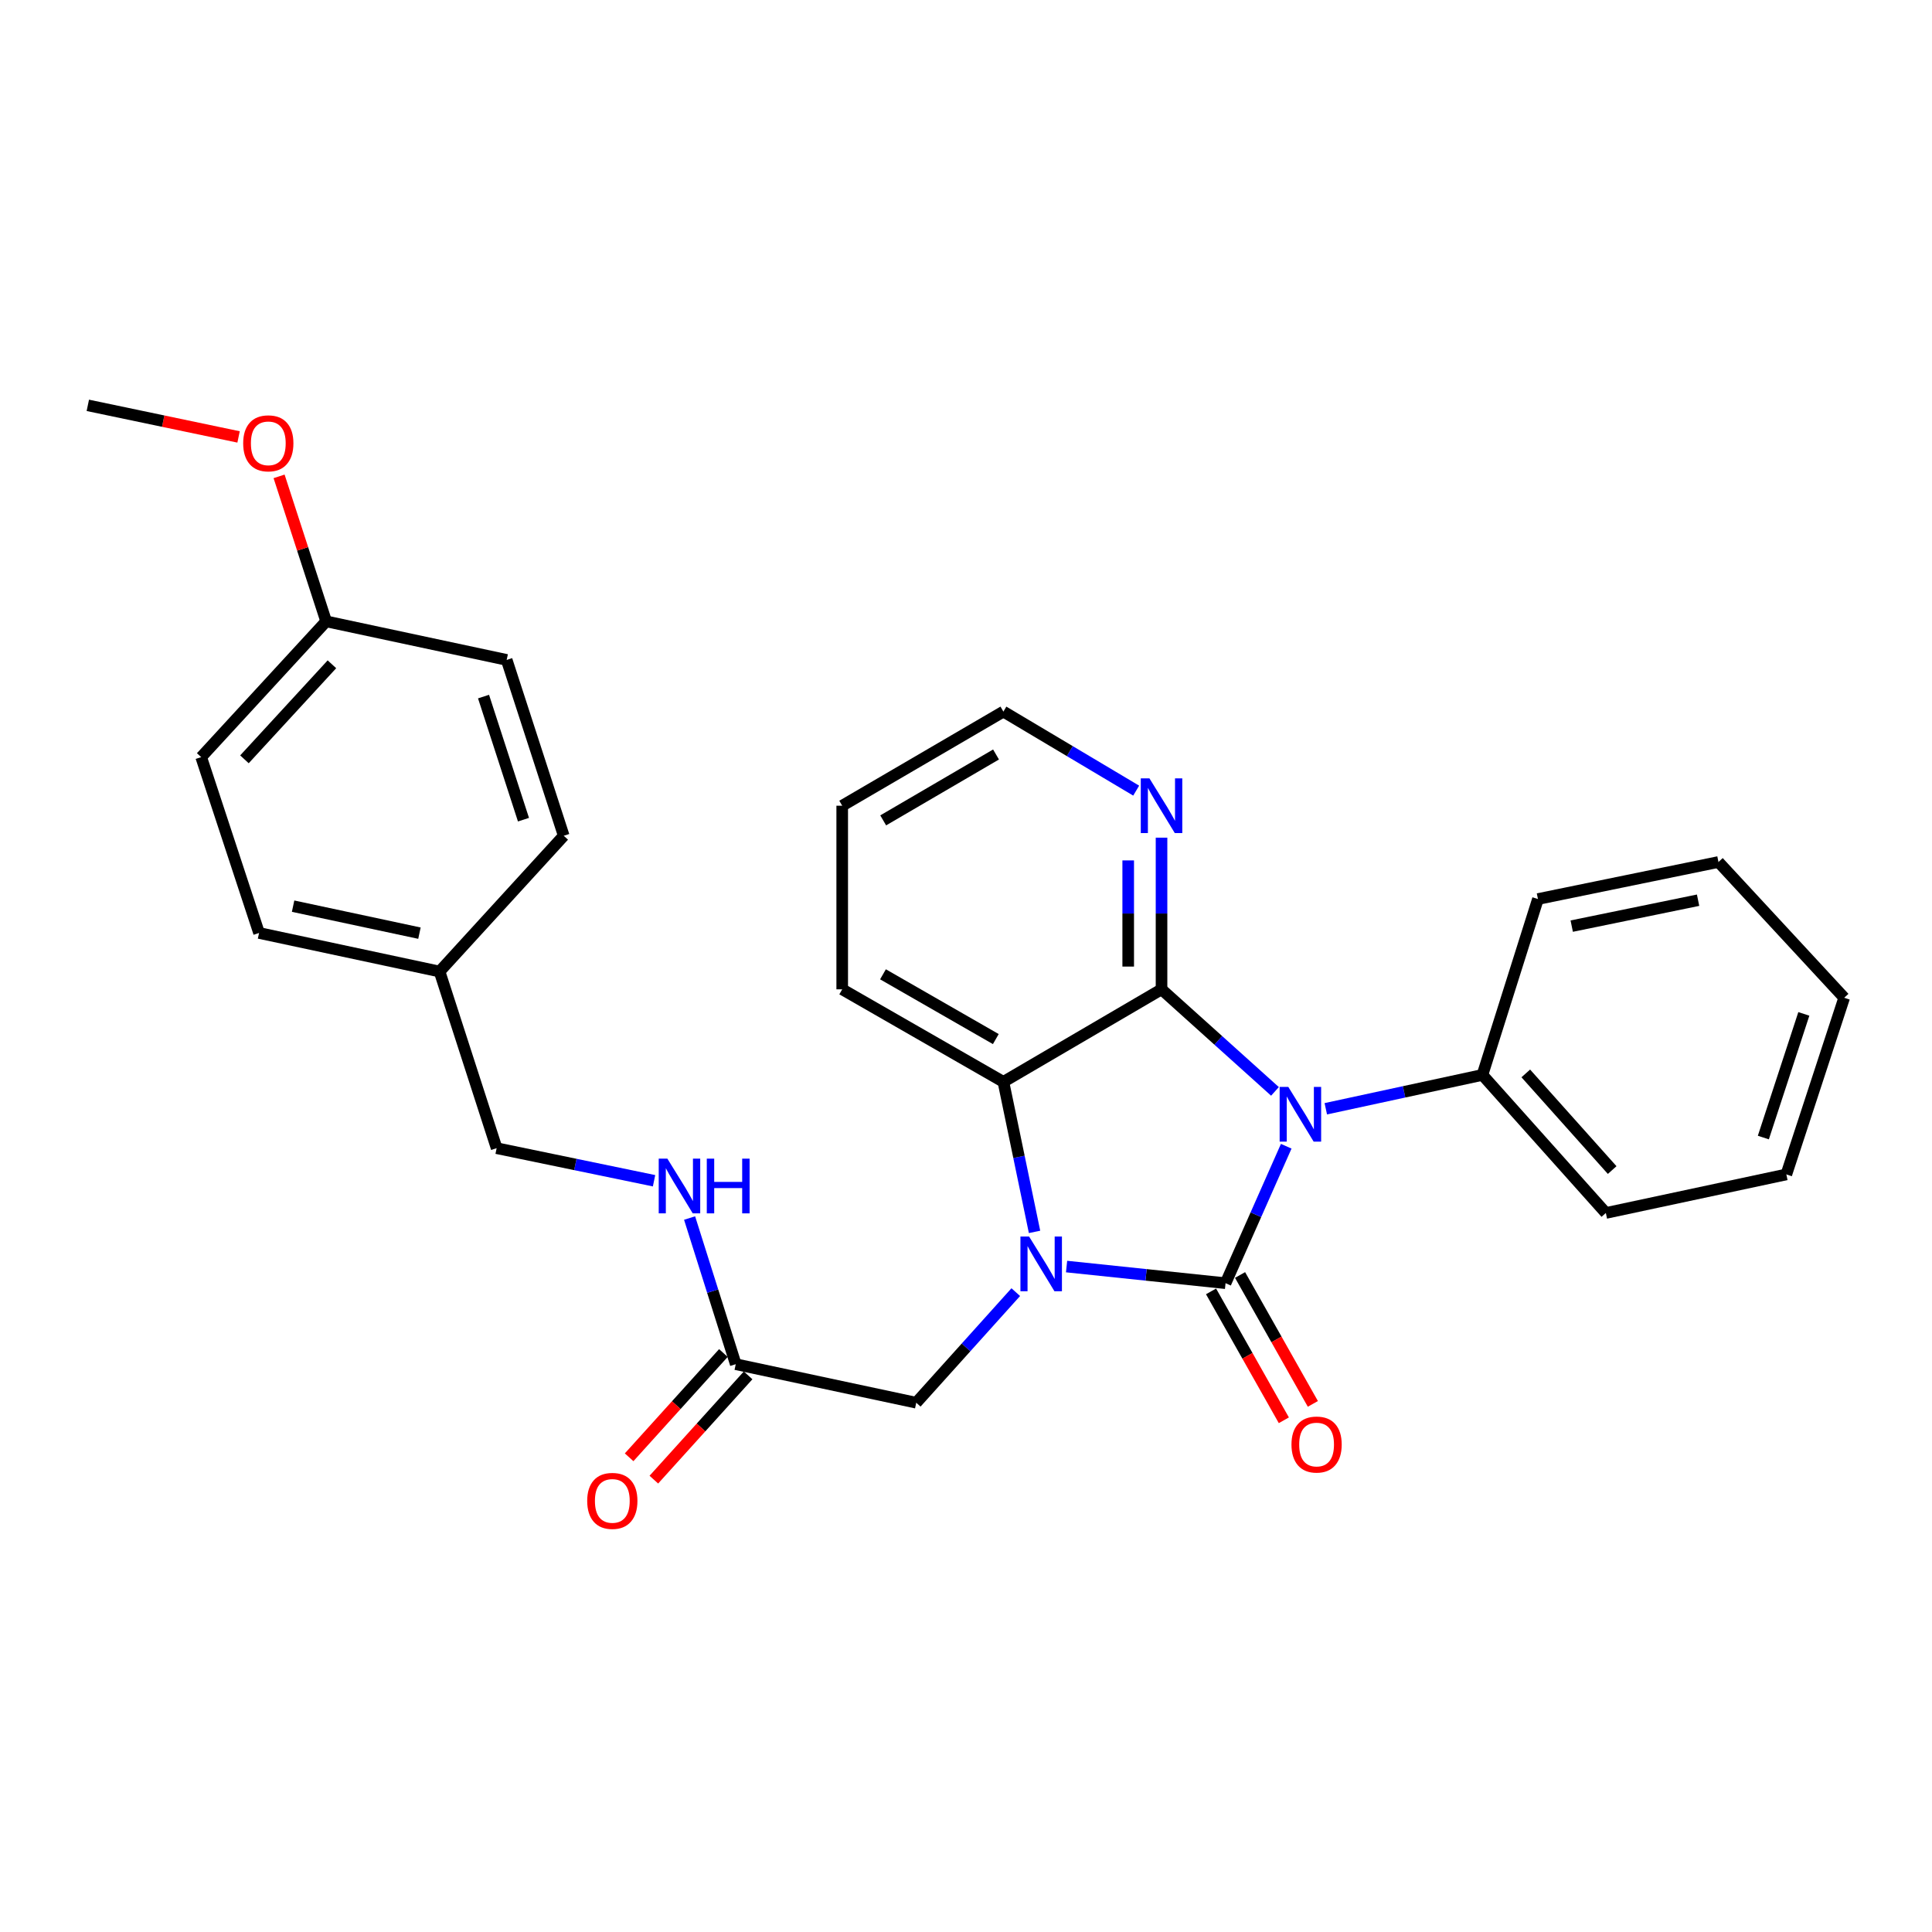 <?xml version='1.0' encoding='iso-8859-1'?>
<svg version='1.1' baseProfile='full'
              xmlns='http://www.w3.org/2000/svg'
                      xmlns:rdkit='http://www.rdkit.org/xml'
                      xmlns:xlink='http://www.w3.org/1999/xlink'
                  xml:space='preserve'
width='1000px' height='1000px' viewBox='0 0 1000 1000'>
<!-- END OF HEADER -->
<rect style='opacity:1.0;fill:#FFFFFF;stroke:none' width='1000' height='1000' x='0' y='0'> </rect>
<path class='bond-0' d='M 634.345,664.177 L 650.047,628.734' style='fill:none;fill-rule:evenodd;stroke:#000000;stroke-width:6px;stroke-linecap:butt;stroke-linejoin:miter;stroke-opacity:1' />
<path class='bond-0' d='M 650.047,628.734 L 665.748,593.291' style='fill:none;fill-rule:evenodd;stroke:#0000FF;stroke-width:6px;stroke-linecap:butt;stroke-linejoin:miter;stroke-opacity:1' />
<path class='bond-1' d='M 634.345,664.177 L 593.201,659.871' style='fill:none;fill-rule:evenodd;stroke:#000000;stroke-width:6px;stroke-linecap:butt;stroke-linejoin:miter;stroke-opacity:1' />
<path class='bond-1' d='M 593.201,659.871 L 552.056,655.566' style='fill:none;fill-rule:evenodd;stroke:#0000FF;stroke-width:6px;stroke-linecap:butt;stroke-linejoin:miter;stroke-opacity:1' />
<path class='bond-6' d='M 626.836,668.418 L 645.675,701.776' style='fill:none;fill-rule:evenodd;stroke:#000000;stroke-width:6px;stroke-linecap:butt;stroke-linejoin:miter;stroke-opacity:1' />
<path class='bond-6' d='M 645.675,701.776 L 664.515,735.133' style='fill:none;fill-rule:evenodd;stroke:#FF0000;stroke-width:6px;stroke-linecap:butt;stroke-linejoin:miter;stroke-opacity:1' />
<path class='bond-6' d='M 641.855,659.935 L 660.695,693.293' style='fill:none;fill-rule:evenodd;stroke:#000000;stroke-width:6px;stroke-linecap:butt;stroke-linejoin:miter;stroke-opacity:1' />
<path class='bond-6' d='M 660.695,693.293 L 679.535,726.65' style='fill:none;fill-rule:evenodd;stroke:#FF0000;stroke-width:6px;stroke-linecap:butt;stroke-linejoin:miter;stroke-opacity:1' />
<path class='bond-2' d='M 659.923,564.903 L 630.565,538.488' style='fill:none;fill-rule:evenodd;stroke:#0000FF;stroke-width:6px;stroke-linecap:butt;stroke-linejoin:miter;stroke-opacity:1' />
<path class='bond-2' d='M 630.565,538.488 L 601.207,512.074' style='fill:none;fill-rule:evenodd;stroke:#000000;stroke-width:6px;stroke-linecap:butt;stroke-linejoin:miter;stroke-opacity:1' />
<path class='bond-7' d='M 686.23,573.898 L 726.766,565.137' style='fill:none;fill-rule:evenodd;stroke:#0000FF;stroke-width:6px;stroke-linecap:butt;stroke-linejoin:miter;stroke-opacity:1' />
<path class='bond-7' d='M 726.766,565.137 L 767.301,556.376' style='fill:none;fill-rule:evenodd;stroke:#000000;stroke-width:6px;stroke-linecap:butt;stroke-linejoin:miter;stroke-opacity:1' />
<path class='bond-3' d='M 535.478,637.625 L 527.418,598.798' style='fill:none;fill-rule:evenodd;stroke:#0000FF;stroke-width:6px;stroke-linecap:butt;stroke-linejoin:miter;stroke-opacity:1' />
<path class='bond-3' d='M 527.418,598.798 L 519.358,559.97' style='fill:none;fill-rule:evenodd;stroke:#000000;stroke-width:6px;stroke-linecap:butt;stroke-linejoin:miter;stroke-opacity:1' />
<path class='bond-4' d='M 525.76,668.81 L 500.005,697.428' style='fill:none;fill-rule:evenodd;stroke:#0000FF;stroke-width:6px;stroke-linecap:butt;stroke-linejoin:miter;stroke-opacity:1' />
<path class='bond-4' d='M 500.005,697.428 L 474.25,726.045' style='fill:none;fill-rule:evenodd;stroke:#000000;stroke-width:6px;stroke-linecap:butt;stroke-linejoin:miter;stroke-opacity:1' />
<path class='bond-5' d='M 601.207,512.074 L 601.207,472.824' style='fill:none;fill-rule:evenodd;stroke:#000000;stroke-width:6px;stroke-linecap:butt;stroke-linejoin:miter;stroke-opacity:1' />
<path class='bond-5' d='M 601.207,472.824 L 601.207,433.574' style='fill:none;fill-rule:evenodd;stroke:#0000FF;stroke-width:6px;stroke-linecap:butt;stroke-linejoin:miter;stroke-opacity:1' />
<path class='bond-5' d='M 583.958,500.299 L 583.958,472.824' style='fill:none;fill-rule:evenodd;stroke:#000000;stroke-width:6px;stroke-linecap:butt;stroke-linejoin:miter;stroke-opacity:1' />
<path class='bond-5' d='M 583.958,472.824 L 583.958,445.349' style='fill:none;fill-rule:evenodd;stroke:#0000FF;stroke-width:6px;stroke-linecap:butt;stroke-linejoin:miter;stroke-opacity:1' />
<path class='bond-28' d='M 601.207,512.074 L 519.358,559.97' style='fill:none;fill-rule:evenodd;stroke:#000000;stroke-width:6px;stroke-linecap:butt;stroke-linejoin:miter;stroke-opacity:1' />
<path class='bond-14' d='M 519.358,559.97 L 435.927,512.074' style='fill:none;fill-rule:evenodd;stroke:#000000;stroke-width:6px;stroke-linecap:butt;stroke-linejoin:miter;stroke-opacity:1' />
<path class='bond-14' d='M 515.431,537.826 L 457.03,504.299' style='fill:none;fill-rule:evenodd;stroke:#000000;stroke-width:6px;stroke-linecap:butt;stroke-linejoin:miter;stroke-opacity:1' />
<path class='bond-8' d='M 474.25,726.045 L 380.825,706.103' style='fill:none;fill-rule:evenodd;stroke:#000000;stroke-width:6px;stroke-linecap:butt;stroke-linejoin:miter;stroke-opacity:1' />
<path class='bond-20' d='M 588.086,409.228 L 553.722,388.773' style='fill:none;fill-rule:evenodd;stroke:#0000FF;stroke-width:6px;stroke-linecap:butt;stroke-linejoin:miter;stroke-opacity:1' />
<path class='bond-20' d='M 553.722,388.773 L 519.358,368.318' style='fill:none;fill-rule:evenodd;stroke:#000000;stroke-width:6px;stroke-linecap:butt;stroke-linejoin:miter;stroke-opacity:1' />
<path class='bond-21' d='M 767.301,556.376 L 831.182,627.838' style='fill:none;fill-rule:evenodd;stroke:#000000;stroke-width:6px;stroke-linecap:butt;stroke-linejoin:miter;stroke-opacity:1' />
<path class='bond-21' d='M 789.744,555.599 L 834.46,605.622' style='fill:none;fill-rule:evenodd;stroke:#000000;stroke-width:6px;stroke-linecap:butt;stroke-linejoin:miter;stroke-opacity:1' />
<path class='bond-22' d='M 767.301,556.376 L 796.041,465.337' style='fill:none;fill-rule:evenodd;stroke:#000000;stroke-width:6px;stroke-linecap:butt;stroke-linejoin:miter;stroke-opacity:1' />
<path class='bond-9' d='M 380.825,706.103 L 368.877,668.278' style='fill:none;fill-rule:evenodd;stroke:#000000;stroke-width:6px;stroke-linecap:butt;stroke-linejoin:miter;stroke-opacity:1' />
<path class='bond-9' d='M 368.877,668.278 L 356.929,630.453' style='fill:none;fill-rule:evenodd;stroke:#0000FF;stroke-width:6px;stroke-linecap:butt;stroke-linejoin:miter;stroke-opacity:1' />
<path class='bond-10' d='M 374.427,700.319 L 350.031,727.306' style='fill:none;fill-rule:evenodd;stroke:#000000;stroke-width:6px;stroke-linecap:butt;stroke-linejoin:miter;stroke-opacity:1' />
<path class='bond-10' d='M 350.031,727.306 L 325.635,754.292' style='fill:none;fill-rule:evenodd;stroke:#FF0000;stroke-width:6px;stroke-linecap:butt;stroke-linejoin:miter;stroke-opacity:1' />
<path class='bond-10' d='M 387.223,711.887 L 362.827,738.873' style='fill:none;fill-rule:evenodd;stroke:#000000;stroke-width:6px;stroke-linecap:butt;stroke-linejoin:miter;stroke-opacity:1' />
<path class='bond-10' d='M 362.827,738.873 L 338.431,765.86' style='fill:none;fill-rule:evenodd;stroke:#FF0000;stroke-width:6px;stroke-linecap:butt;stroke-linejoin:miter;stroke-opacity:1' />
<path class='bond-11' d='M 338.536,611.153 L 297.797,602.725' style='fill:none;fill-rule:evenodd;stroke:#0000FF;stroke-width:6px;stroke-linecap:butt;stroke-linejoin:miter;stroke-opacity:1' />
<path class='bond-11' d='M 297.797,602.725 L 257.059,594.297' style='fill:none;fill-rule:evenodd;stroke:#000000;stroke-width:6px;stroke-linecap:butt;stroke-linejoin:miter;stroke-opacity:1' />
<path class='bond-12' d='M 257.059,594.297 L 227.514,502.864' style='fill:none;fill-rule:evenodd;stroke:#000000;stroke-width:6px;stroke-linecap:butt;stroke-linejoin:miter;stroke-opacity:1' />
<path class='bond-15' d='M 227.514,502.864 L 291.788,432.592' style='fill:none;fill-rule:evenodd;stroke:#000000;stroke-width:6px;stroke-linecap:butt;stroke-linejoin:miter;stroke-opacity:1' />
<path class='bond-16' d='M 227.514,502.864 L 134.089,482.903' style='fill:none;fill-rule:evenodd;stroke:#000000;stroke-width:6px;stroke-linecap:butt;stroke-linejoin:miter;stroke-opacity:1' />
<path class='bond-16' d='M 217.105,483.001 L 151.707,469.028' style='fill:none;fill-rule:evenodd;stroke:#000000;stroke-width:6px;stroke-linecap:butt;stroke-linejoin:miter;stroke-opacity:1' />
<path class='bond-13' d='M 168.818,321.61 L 104.132,391.883' style='fill:none;fill-rule:evenodd;stroke:#000000;stroke-width:6px;stroke-linecap:butt;stroke-linejoin:miter;stroke-opacity:1' />
<path class='bond-13' d='M 171.806,343.833 L 126.526,393.024' style='fill:none;fill-rule:evenodd;stroke:#000000;stroke-width:6px;stroke-linecap:butt;stroke-linejoin:miter;stroke-opacity:1' />
<path class='bond-19' d='M 168.818,321.61 L 156.634,284.088' style='fill:none;fill-rule:evenodd;stroke:#000000;stroke-width:6px;stroke-linecap:butt;stroke-linejoin:miter;stroke-opacity:1' />
<path class='bond-19' d='M 156.634,284.088 L 144.45,246.566' style='fill:none;fill-rule:evenodd;stroke:#FF0000;stroke-width:6px;stroke-linecap:butt;stroke-linejoin:miter;stroke-opacity:1' />
<path class='bond-31' d='M 168.818,321.61 L 262.253,341.571' style='fill:none;fill-rule:evenodd;stroke:#000000;stroke-width:6px;stroke-linecap:butt;stroke-linejoin:miter;stroke-opacity:1' />
<path class='bond-24' d='M 435.927,512.074 L 435.927,417.038' style='fill:none;fill-rule:evenodd;stroke:#000000;stroke-width:6px;stroke-linecap:butt;stroke-linejoin:miter;stroke-opacity:1' />
<path class='bond-17' d='M 291.788,432.592 L 262.253,341.571' style='fill:none;fill-rule:evenodd;stroke:#000000;stroke-width:6px;stroke-linecap:butt;stroke-linejoin:miter;stroke-opacity:1' />
<path class='bond-17' d='M 270.95,424.263 L 250.276,360.548' style='fill:none;fill-rule:evenodd;stroke:#000000;stroke-width:6px;stroke-linecap:butt;stroke-linejoin:miter;stroke-opacity:1' />
<path class='bond-18' d='M 134.089,482.903 L 104.132,391.883' style='fill:none;fill-rule:evenodd;stroke:#000000;stroke-width:6px;stroke-linecap:butt;stroke-linejoin:miter;stroke-opacity:1' />
<path class='bond-23' d='M 123.484,226.157 L 84.469,217.981' style='fill:none;fill-rule:evenodd;stroke:#FF0000;stroke-width:6px;stroke-linecap:butt;stroke-linejoin:miter;stroke-opacity:1' />
<path class='bond-23' d='M 84.469,217.981 L 45.455,209.804' style='fill:none;fill-rule:evenodd;stroke:#000000;stroke-width:6px;stroke-linecap:butt;stroke-linejoin:miter;stroke-opacity:1' />
<path class='bond-29' d='M 519.358,368.318 L 435.927,417.038' style='fill:none;fill-rule:evenodd;stroke:#000000;stroke-width:6px;stroke-linecap:butt;stroke-linejoin:miter;stroke-opacity:1' />
<path class='bond-29' d='M 515.542,390.522 L 457.141,424.626' style='fill:none;fill-rule:evenodd;stroke:#000000;stroke-width:6px;stroke-linecap:butt;stroke-linejoin:miter;stroke-opacity:1' />
<path class='bond-25' d='M 831.182,627.838 L 924.608,607.876' style='fill:none;fill-rule:evenodd;stroke:#000000;stroke-width:6px;stroke-linecap:butt;stroke-linejoin:miter;stroke-opacity:1' />
<path class='bond-26' d='M 796.041,465.337 L 889.476,446.171' style='fill:none;fill-rule:evenodd;stroke:#000000;stroke-width:6px;stroke-linecap:butt;stroke-linejoin:miter;stroke-opacity:1' />
<path class='bond-26' d='M 813.523,479.36 L 878.927,465.943' style='fill:none;fill-rule:evenodd;stroke:#000000;stroke-width:6px;stroke-linecap:butt;stroke-linejoin:miter;stroke-opacity:1' />
<path class='bond-30' d='M 924.608,607.876 L 954.545,516.444' style='fill:none;fill-rule:evenodd;stroke:#000000;stroke-width:6px;stroke-linecap:butt;stroke-linejoin:miter;stroke-opacity:1' />
<path class='bond-30' d='M 912.705,588.794 L 933.662,524.791' style='fill:none;fill-rule:evenodd;stroke:#000000;stroke-width:6px;stroke-linecap:butt;stroke-linejoin:miter;stroke-opacity:1' />
<path class='bond-27' d='M 889.476,446.171 L 954.545,516.444' style='fill:none;fill-rule:evenodd;stroke:#000000;stroke-width:6px;stroke-linecap:butt;stroke-linejoin:miter;stroke-opacity:1' />
<path  class='atom-1' d='M 666.82 562.581
L 676.1 577.581
Q 677.02 579.061, 678.5 581.741
Q 679.98 584.421, 680.06 584.581
L 680.06 562.581
L 683.82 562.581
L 683.82 590.901
L 679.94 590.901
L 669.98 574.501
Q 668.82 572.581, 667.58 570.381
Q 666.38 568.181, 666.02 567.501
L 666.02 590.901
L 662.34 590.901
L 662.34 562.581
L 666.82 562.581
' fill='#0000FF'/>
<path  class='atom-2' d='M 532.657 640.031
L 541.937 655.031
Q 542.857 656.511, 544.337 659.191
Q 545.817 661.871, 545.897 662.031
L 545.897 640.031
L 549.657 640.031
L 549.657 668.351
L 545.777 668.351
L 535.817 651.951
Q 534.657 650.031, 533.417 647.831
Q 532.217 645.631, 531.857 644.951
L 531.857 668.351
L 528.177 668.351
L 528.177 640.031
L 532.657 640.031
' fill='#0000FF'/>
<path  class='atom-6' d='M 594.947 402.878
L 604.227 417.878
Q 605.147 419.358, 606.627 422.038
Q 608.107 424.718, 608.187 424.878
L 608.187 402.878
L 611.947 402.878
L 611.947 431.198
L 608.067 431.198
L 598.107 414.798
Q 596.947 412.878, 595.707 410.678
Q 594.507 408.478, 594.147 407.798
L 594.147 431.198
L 590.467 431.198
L 590.467 402.878
L 594.947 402.878
' fill='#0000FF'/>
<path  class='atom-7' d='M 668.466 747.687
Q 668.466 740.887, 671.826 737.087
Q 675.186 733.287, 681.466 733.287
Q 687.746 733.287, 691.106 737.087
Q 694.466 740.887, 694.466 747.687
Q 694.466 754.567, 691.066 758.487
Q 687.666 762.367, 681.466 762.367
Q 675.226 762.367, 671.826 758.487
Q 668.466 754.607, 668.466 747.687
M 681.466 759.167
Q 685.786 759.167, 688.106 756.287
Q 690.466 753.367, 690.466 747.687
Q 690.466 742.127, 688.106 739.327
Q 685.786 736.487, 681.466 736.487
Q 677.146 736.487, 674.786 739.287
Q 672.466 742.087, 672.466 747.687
Q 672.466 753.407, 674.786 756.287
Q 677.146 759.167, 681.466 759.167
' fill='#FF0000'/>
<path  class='atom-10' d='M 345.432 599.715
L 354.712 614.715
Q 355.632 616.195, 357.112 618.875
Q 358.592 621.555, 358.672 621.715
L 358.672 599.715
L 362.432 599.715
L 362.432 628.035
L 358.552 628.035
L 348.592 611.635
Q 347.432 609.715, 346.192 607.515
Q 344.992 605.315, 344.632 604.635
L 344.632 628.035
L 340.952 628.035
L 340.952 599.715
L 345.432 599.715
' fill='#0000FF'/>
<path  class='atom-10' d='M 365.832 599.715
L 369.672 599.715
L 369.672 611.755
L 384.152 611.755
L 384.152 599.715
L 387.992 599.715
L 387.992 628.035
L 384.152 628.035
L 384.152 614.955
L 369.672 614.955
L 369.672 628.035
L 365.832 628.035
L 365.832 599.715
' fill='#0000FF'/>
<path  class='atom-11' d='M 303.934 776.858
Q 303.934 770.058, 307.294 766.258
Q 310.654 762.458, 316.934 762.458
Q 323.214 762.458, 326.574 766.258
Q 329.934 770.058, 329.934 776.858
Q 329.934 783.738, 326.534 787.658
Q 323.134 791.538, 316.934 791.538
Q 310.694 791.538, 307.294 787.658
Q 303.934 783.778, 303.934 776.858
M 316.934 788.338
Q 321.254 788.338, 323.574 785.458
Q 325.934 782.538, 325.934 776.858
Q 325.934 771.298, 323.574 768.498
Q 321.254 765.658, 316.934 765.658
Q 312.614 765.658, 310.254 768.458
Q 307.934 771.258, 307.934 776.858
Q 307.934 782.578, 310.254 785.458
Q 312.614 788.338, 316.934 788.338
' fill='#FF0000'/>
<path  class='atom-20' d='M 125.871 229.462
Q 125.871 222.662, 129.231 218.862
Q 132.591 215.062, 138.871 215.062
Q 145.151 215.062, 148.511 218.862
Q 151.871 222.662, 151.871 229.462
Q 151.871 236.342, 148.471 240.262
Q 145.071 244.142, 138.871 244.142
Q 132.631 244.142, 129.231 240.262
Q 125.871 236.382, 125.871 229.462
M 138.871 240.942
Q 143.191 240.942, 145.511 238.062
Q 147.871 235.142, 147.871 229.462
Q 147.871 223.902, 145.511 221.102
Q 143.191 218.262, 138.871 218.262
Q 134.551 218.262, 132.191 221.062
Q 129.871 223.862, 129.871 229.462
Q 129.871 235.182, 132.191 238.062
Q 134.551 240.942, 138.871 240.942
' fill='#FF0000'/>
</svg>
